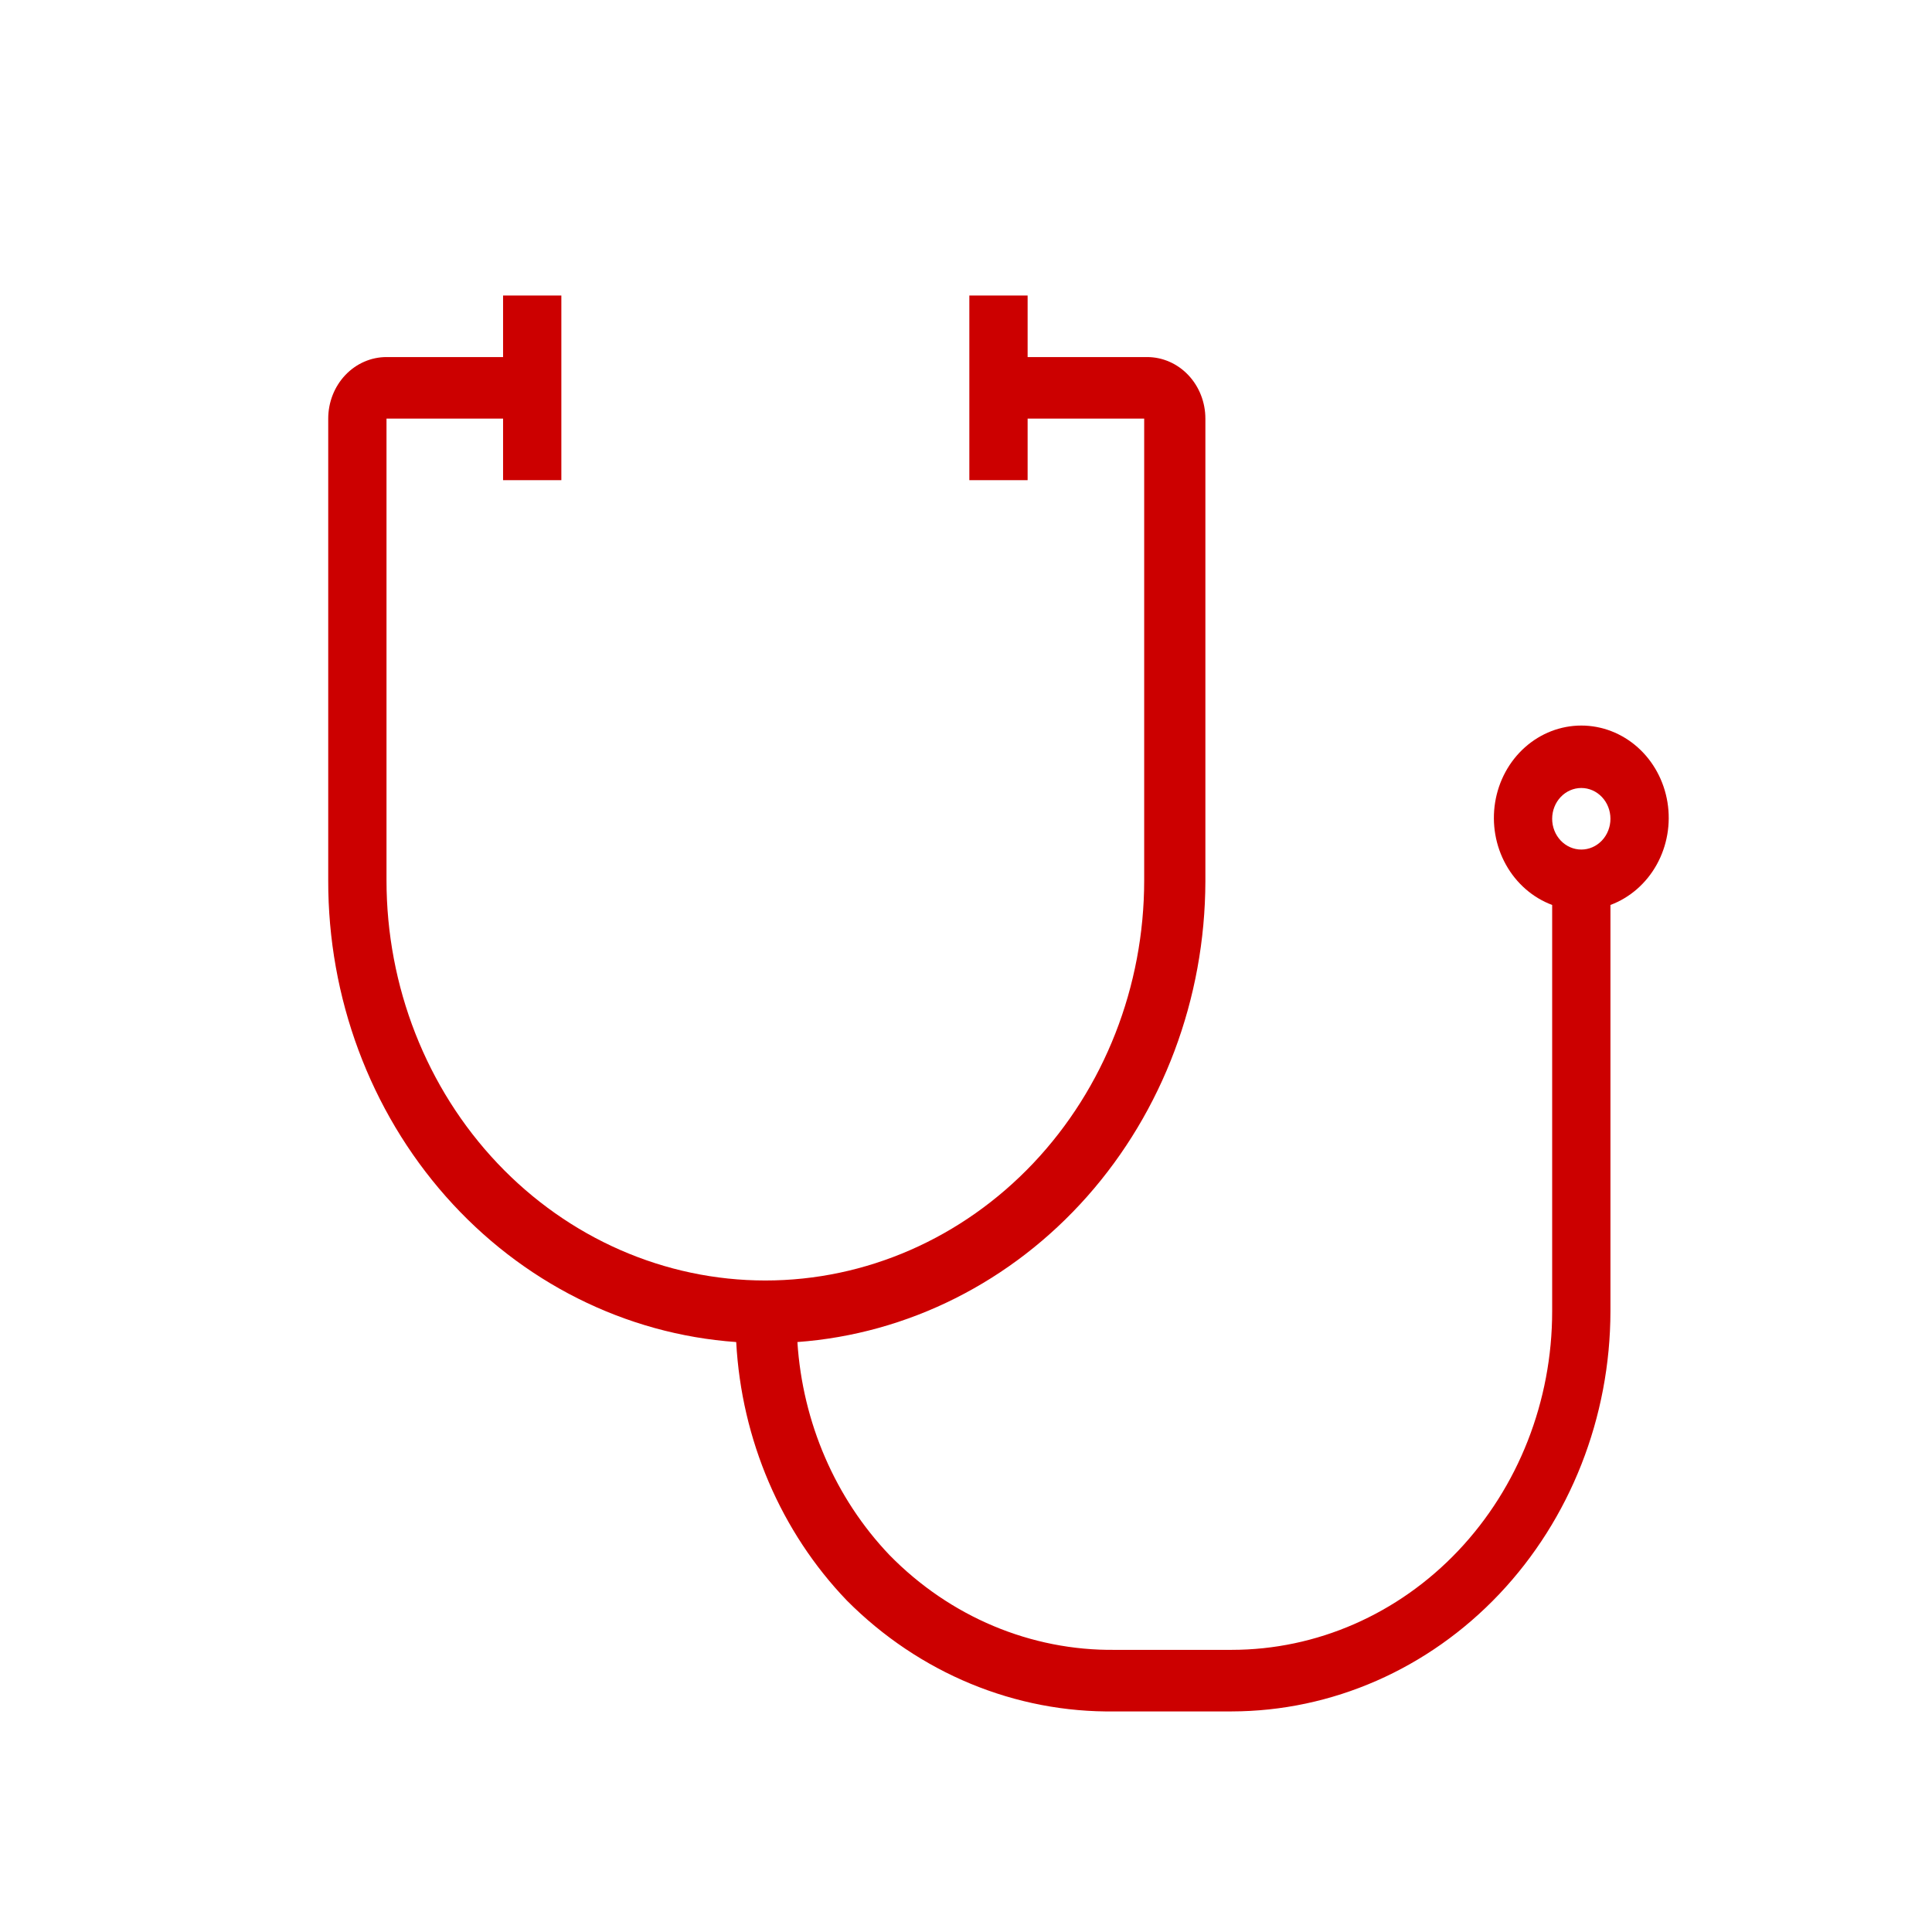 <svg width="290" height="290" viewBox="0 0 290 290" fill="none" xmlns="http://www.w3.org/2000/svg">
<rect width="290" height="290" fill="white"/>
<path d="M241.733 135.838C244.652 134.748 247.112 132.603 248.678 129.783C250.244 126.962 250.816 123.648 250.293 120.425C249.769 117.203 248.184 114.279 245.818 112.172C243.451 110.064 240.455 108.908 237.359 108.908C234.264 108.908 231.268 110.064 228.901 112.172C226.534 114.279 224.949 117.203 224.426 120.425C223.902 123.648 224.474 126.962 226.04 129.783C227.607 132.603 230.066 134.748 232.985 135.838V196.826C232.985 210.305 227.916 223.232 218.892 232.764C209.868 242.295 197.63 247.649 184.869 247.649H167.372C154.753 247.798 142.588 242.684 133.515 233.419C125.382 224.89 120.469 213.524 119.693 201.446C136.28 200.232 151.817 192.428 163.179 179.605C174.54 166.781 180.883 149.889 180.932 132.326V62.837C180.932 60.386 180.01 58.035 178.369 56.302C176.729 54.569 174.504 53.596 172.183 53.596H154.249V44.355H145.501V72.077H154.249V62.837H171.746V132.141C171.746 148.071 165.755 163.349 155.091 174.613C144.426 185.877 129.962 192.206 114.881 192.206C99.799 192.206 85.336 185.877 74.671 174.613C64.007 163.349 58.016 148.071 58.016 132.141V62.837H75.513V72.077H84.261V44.355H75.513V53.596H58.016C55.696 53.596 53.471 54.569 51.83 56.302C50.189 58.035 49.268 60.386 49.268 62.837V132.141C49.23 149.749 55.54 166.711 66.914 179.583C78.288 192.456 93.874 200.272 110.507 201.446C111.299 216.113 117.223 229.945 127.129 240.257C137.969 251.145 152.415 257.116 167.372 256.89H184.869C199.943 256.866 214.393 250.53 225.053 239.271C235.712 228.012 241.71 212.748 241.733 196.826V135.838ZM237.359 127.521C236.199 127.521 235.087 127.034 234.266 126.168C233.446 125.301 232.985 124.126 232.985 122.901C232.985 121.675 233.446 120.5 234.266 119.634C235.087 118.767 236.199 118.28 237.359 118.28C238.519 118.28 239.632 118.767 240.452 119.634C241.273 120.5 241.733 121.675 241.733 122.901C241.733 124.126 241.273 125.301 240.452 126.168C239.632 127.034 238.519 127.521 237.359 127.521Z" fill="#CC0000"/>
</svg>
